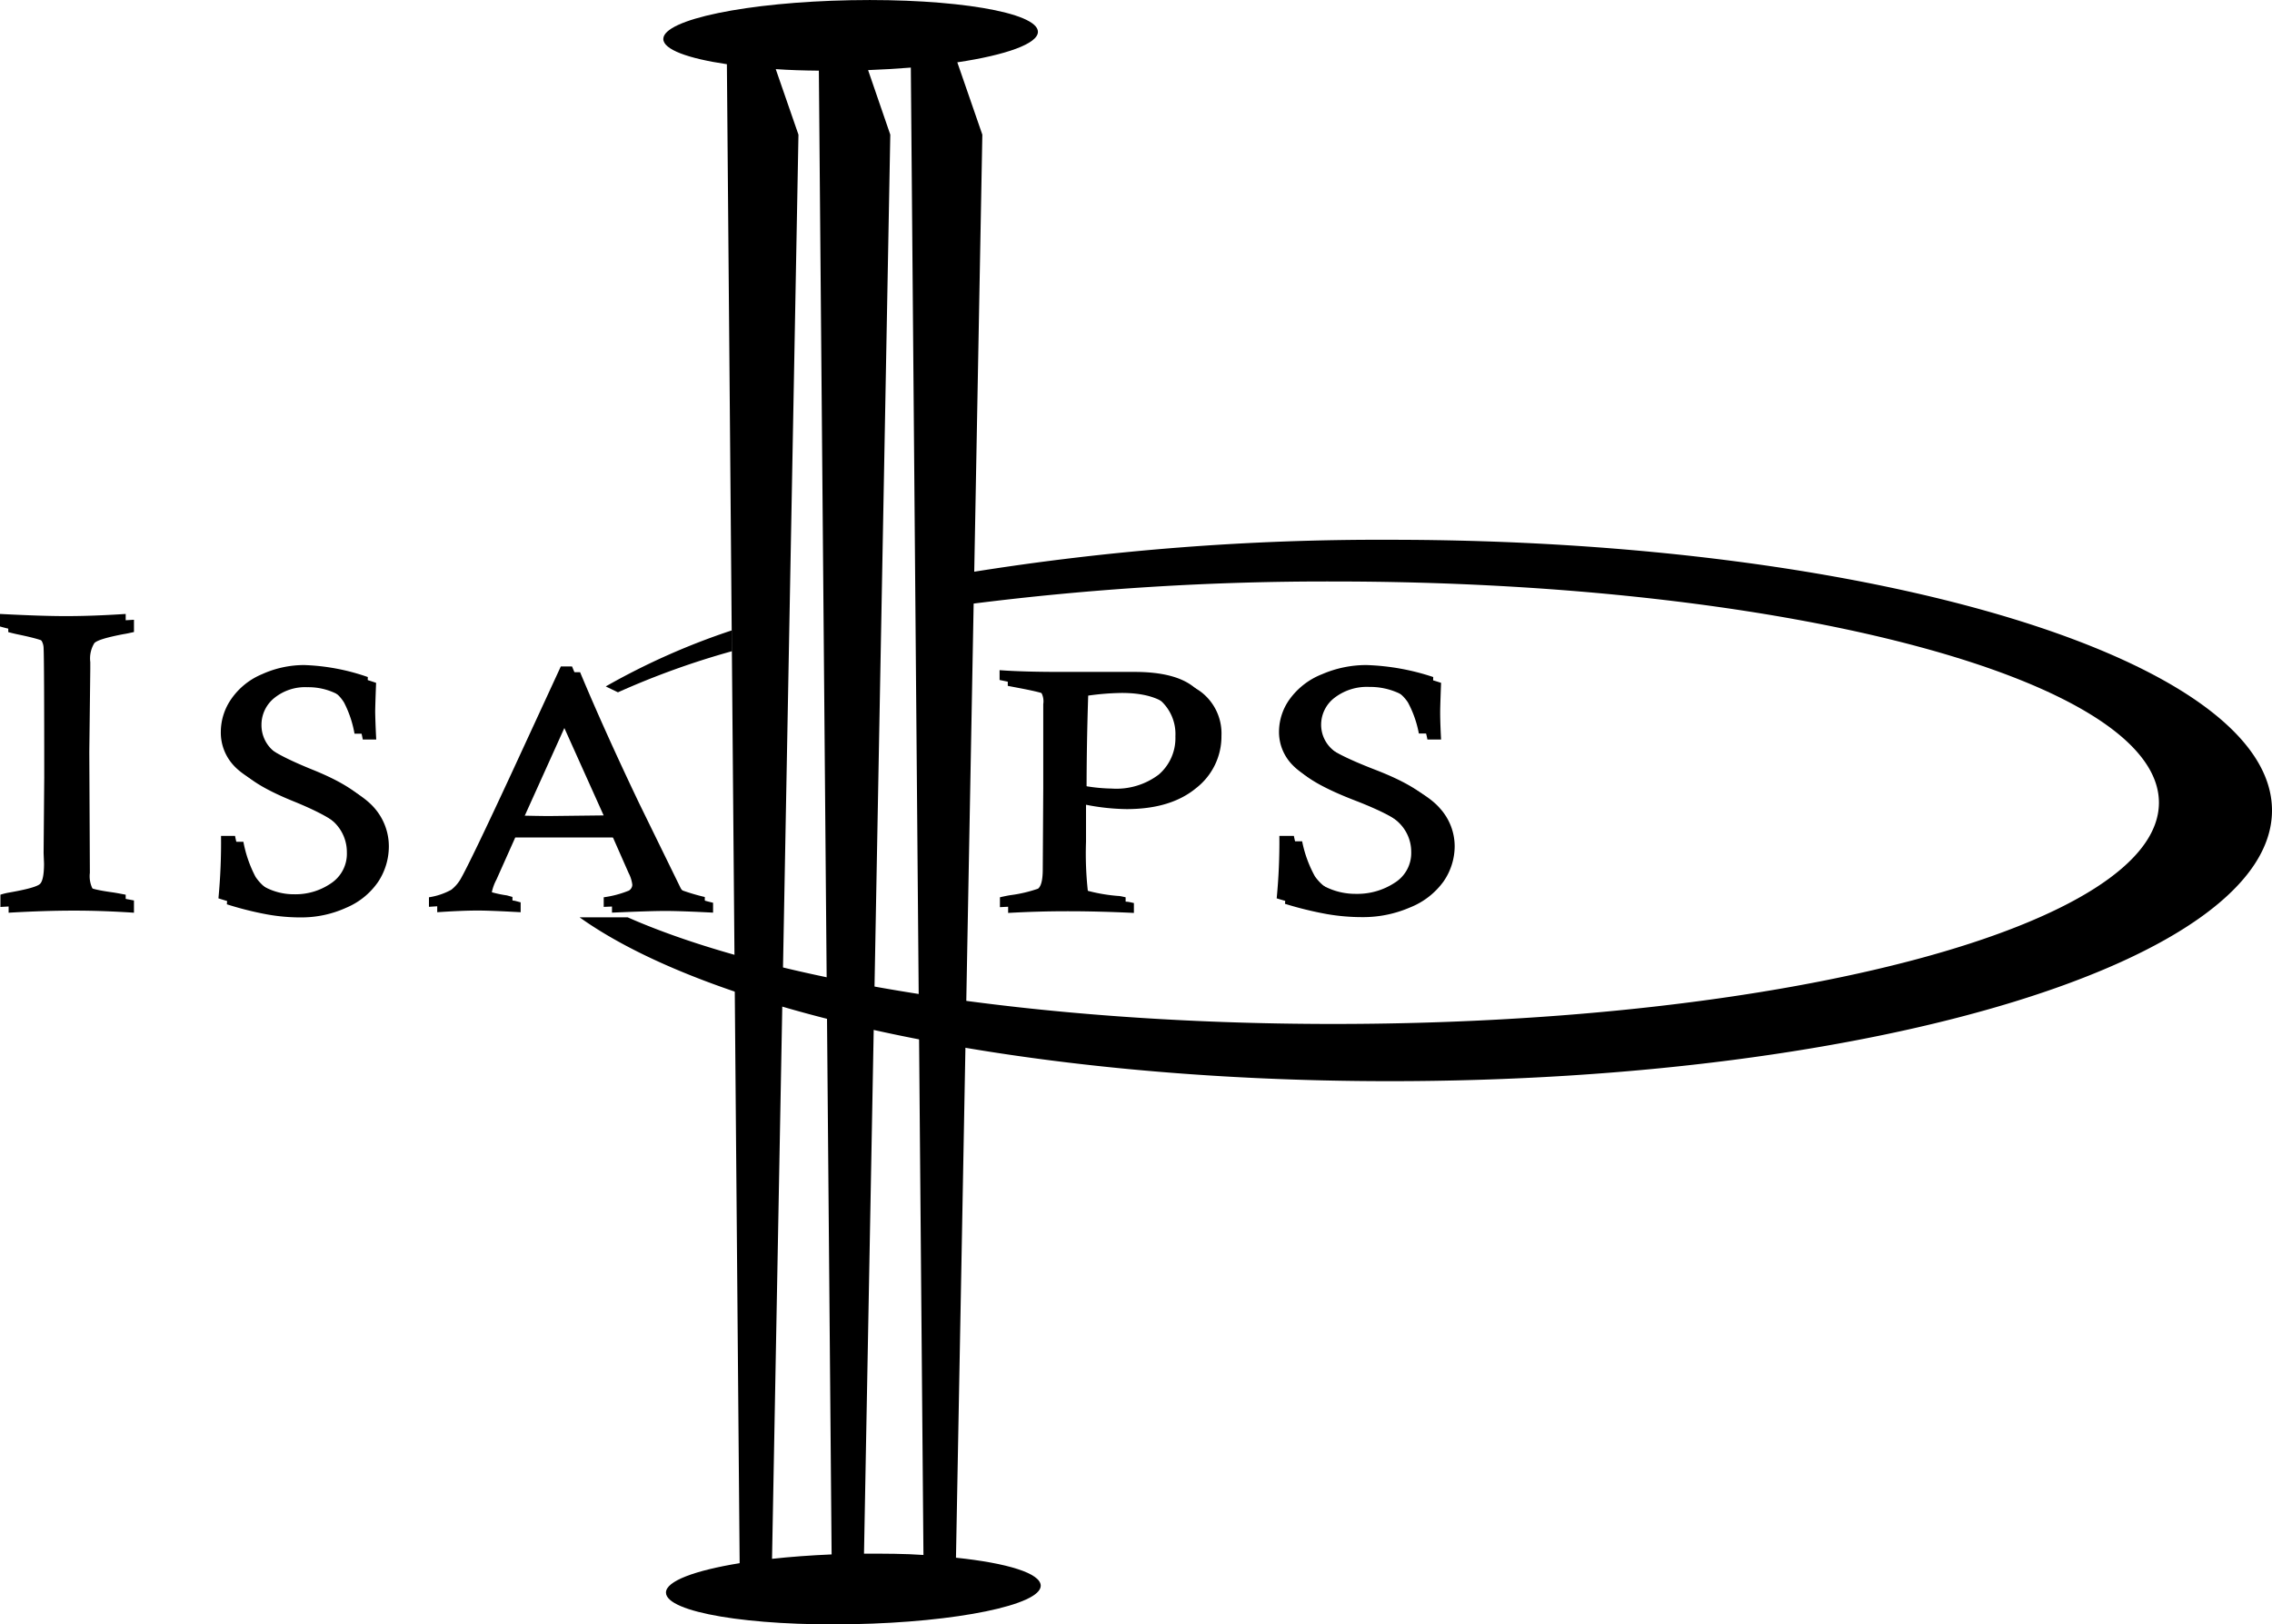 <svg xmlns="http://www.w3.org/2000/svg" viewBox="0 0 324.1 231.72"><g id="Layer_2" data-name="Layer 2"><g id="Layer_1-2" data-name="Layer 1"><path d="M53.67,105.49H51.75a15.81,15.81,0,0,0-1.5-4.45,5.66,5.66,0,0,0-2.54-2.21,9,9,0,0,0-3.84-.8,7,7,0,0,0-4.79,1.58,4.9,4.9,0,0,0-1.78,3.81,4.8,4.8,0,0,0,1.45,3.47q1.44,1.48,7.06,3.75t7.66,4.69a8.32,8.32,0,0,1,2,5.44,9.21,9.21,0,0,1-1.51,5,10.39,10.39,0,0,1-4.55,3.71,15.44,15.44,0,0,1-6.54,1.39,26.72,26.72,0,0,1-4.78-.43A46.47,46.47,0,0,1,32.36,129a87.55,87.55,0,0,0,.36-8.92h2a17.76,17.76,0,0,0,1.73,5,6.71,6.71,0,0,0,2.73,2.35,8.75,8.75,0,0,0,4,.92,9,9,0,0,0,5.24-1.57,5.09,5.09,0,0,0,2.25-4.41A5.89,5.89,0,0,0,49,118.3q-1.65-1.77-7.15-4T34.52,110a6.89,6.89,0,0,1-1.85-4.84,8.32,8.32,0,0,1,1.5-4.67A10,10,0,0,1,38.57,97a14.5,14.5,0,0,1,6-1.3,30.54,30.54,0,0,1,9.08,1.71c-.09,2.3-.13,3.7-.13,4.17C53.54,102.54,53.58,103.84,53.67,105.49Zm27.48-9.6h1.6q3.44,8.25,8.43,18.71l5.92,12.1a3,3,0,0,0,.88.94,29.5,29.5,0,0,0,3.74,1.14v1.41q-4.62-.24-6.8-.24t-7.62.24v-1.41a14.13,14.13,0,0,0,3.58-1,1,1,0,0,0,.5-.83,4.9,4.9,0,0,0-.52-1.68l-2.59-5.8c-3.59,0-6.19,0-7.83,0l-6.94,0-2.68,6a6.8,6.8,0,0,0-.66,1.8.63.63,0,0,0,.32.52,17.68,17.68,0,0,0,3,.72l.79.21v1.41c-2.89-.16-4.92-.24-6.11-.24-1.51,0-3.43.08-5.79.24v-1.41a9.59,9.59,0,0,0,3.17-1.07,5.39,5.39,0,0,0,1.32-1.51q1.44-2.36,7.36-15.14Zm-6.64,21.24c2.34.07,4,.1,5,.1l7.75-.1L80.89,103Z" fill="#000000" fill-rule="evenodd"/><path d="M19.11,88.41v1.75c-.65.14-1.12.25-1.43.29-2.43.46-3.83.88-4.22,1.29a4.17,4.17,0,0,0-.58,2.7v1l-.14,11.85.08,17.21a4.05,4.05,0,0,0,.57,2.62c.38.38,1.67.7,3.87,1,.42.06,1,.17,1.85.33v1.75c-3-.2-5.81-.3-8.55-.3s-5.95.1-9.33.3v-1.75a9,9,0,0,1,1.21-.3c2.59-.45,4.08-.86,4.45-1.25s.56-1.35.56-2.9l-.06-1.48.09-10.8c0-11.11,0-17.24-.09-18.43a2.18,2.18,0,0,0-.59-1.5c-.36-.35-1.74-.77-4.16-1.27-.34-.07-.82-.18-1.46-.35V88.41c4,.2,7.12.29,9.38.29C13.06,88.7,15.92,88.61,19.11,88.41Z" fill="#000000" fill-rule="evenodd"/><path d="M143.76,97.84V96.42c2.29.17,5.2.25,8.77.25l10.49,0q5.85,0,8.54,2.22a7.46,7.46,0,0,1,2.68,6.07,9.33,9.33,0,0,1-3.61,7.46q-3.62,3-9.93,3a31.62,31.62,0,0,1-5.78-.62c0,2.47,0,4.23,0,5.29a48.34,48.34,0,0,0,.26,7,1,1,0,0,0,.5.61,23.87,23.87,0,0,0,5,.93c.26,0,.61.09,1.07.19v1.41c-3.36-.16-6.51-.24-9.43-.24s-5.6.08-8.51.24v-1.41c.69-.16,1.2-.26,1.55-.31a19.45,19.45,0,0,0,3.89-.92c.45-.36.66-1.28.66-2.79l.09-11.51,0-11.51v-.52c0-1-.17-1.67-.52-2s-1.78-.67-4.31-1.15ZM155,112.76a23.87,23.87,0,0,0,4.82.57,10,10,0,0,0,6.7-2,6.86,6.86,0,0,0,2.37-5.45,6.44,6.44,0,0,0-2.18-5.17q-2.19-1.86-6.69-1.86a37.29,37.29,0,0,0-4.79.38Q155,106.39,155,112.76Zm50.62-7.27h-2A15.2,15.2,0,0,0,202,101a5.86,5.86,0,0,0-2.67-2.21,9.78,9.78,0,0,0-4-.8,7.58,7.58,0,0,0-5,1.58,4.84,4.84,0,0,0-1.87,3.81,4.69,4.69,0,0,0,1.53,3.47q1.5,1.48,7.4,3.75t8,4.69a8.08,8.08,0,0,1,2.12,5.44,8.89,8.89,0,0,1-1.58,5,10.79,10.79,0,0,1-4.77,3.71,16.86,16.86,0,0,1-6.86,1.39,29.51,29.51,0,0,1-5-.43,50.65,50.65,0,0,1-6-1.47,83.85,83.85,0,0,0,.38-8.92h2.07a17.27,17.27,0,0,0,1.82,5,6.94,6.94,0,0,0,2.86,2.35,9.58,9.58,0,0,0,4.2.92,9.77,9.77,0,0,0,5.5-1.57,5,5,0,0,0,2.36-4.41,5.76,5.76,0,0,0-1.7-4.11q-1.72-1.77-7.5-4T185.49,110a6.72,6.72,0,0,1-1.94-4.84,8,8,0,0,1,1.57-4.67A10.38,10.38,0,0,1,189.73,97a15.93,15.93,0,0,1,6.32-1.3,33.41,33.41,0,0,1,9.52,1.71c-.09,2.3-.13,3.7-.13,4.17C205.44,102.54,205.48,103.84,205.57,105.49Z" fill="#000000" fill-rule="evenodd"/><path d="M52.5,104.66H50.57a15.56,15.56,0,0,0-1.49-4.44A5.66,5.66,0,0,0,46.54,98a9,9,0,0,0-3.84-.8,7,7,0,0,0-4.79,1.58,4.89,4.89,0,0,0-1.79,3.81,4.8,4.8,0,0,0,1.46,3.47q1.44,1.49,7.06,3.76t7.66,4.68a8.32,8.32,0,0,1,2,5.44,9.13,9.13,0,0,1-1.51,5,10.28,10.28,0,0,1-4.55,3.72,15.44,15.44,0,0,1-6.54,1.39,27.58,27.58,0,0,1-4.78-.43,47,47,0,0,1-5.76-1.47,84.2,84.2,0,0,0,.37-8.91h2a17.94,17.94,0,0,0,1.74,5A6.67,6.67,0,0,0,38,126.65a8.82,8.82,0,0,0,4,.92A8.94,8.94,0,0,0,47.23,126a5.05,5.05,0,0,0,2.25-4.41,5.9,5.9,0,0,0-1.62-4.1q-1.65-1.76-7.15-4t-7.36-4.28a6.89,6.89,0,0,1-1.85-4.83A8.25,8.25,0,0,1,33,99.7a10,10,0,0,1,4.39-3.53,14.58,14.58,0,0,1,6-1.3,30.54,30.54,0,0,1,9.08,1.71c-.09,2.31-.13,3.7-.13,4.17C52.37,101.72,52.41,103,52.5,104.66ZM80,95.07h1.6Q85,103.32,90,113.78l5.92,12.1a3,3,0,0,0,.88.94,29.5,29.5,0,0,0,3.74,1.14v1.41q-4.62-.24-6.8-.24t-7.62.24V128a14.77,14.77,0,0,0,3.58-.95,1,1,0,0,0,.5-.83,4.91,4.91,0,0,0-.53-1.69L87.1,118.7c-3.59,0-6.19,0-7.83,0l-6.94,0-2.68,6a7.14,7.14,0,0,0-.67,1.8.63.63,0,0,0,.33.52,16.53,16.53,0,0,0,3,.71l.79.22v1.41q-4.33-.24-6.12-.24-2.25,0-5.79.24V128a9.57,9.57,0,0,0,3.18-1.07,5.4,5.4,0,0,0,1.32-1.51Q67.08,123,73,110.24Zm-6.64,21.25q3.51.09,5,.09l7.75-.09-6.38-14.19Z" fill="#000000" fill-rule="evenodd"/><path d="M17.93,87.58v1.75c-.63.16-1.11.25-1.42.31-2.43.45-3.83.87-4.22,1.28a4.17,4.17,0,0,0-.58,2.7v1l-.14,11.85.08,17.21a4.05,4.05,0,0,0,.57,2.62c.38.38,1.67.7,3.87,1,.42.06,1,.17,1.84.33v1.75q-4.44-.3-8.54-.3-4.26,0-9.33.3v-1.75a9,9,0,0,1,1.21-.3c2.59-.45,4.08-.87,4.45-1.25s.56-1.35.56-2.9l-.06-1.48.09-10.8q0-16.65-.09-18.43A2.18,2.18,0,0,0,5.63,91c-.36-.35-1.74-.77-4.17-1.26-.32-.07-.82-.19-1.46-.37V87.58c4,.21,7.13.31,9.39.31C11.89,87.89,14.75,87.79,17.93,87.58Z" fill="#000000" fill-rule="evenodd"/><path d="M142.59,97V95.6c2.29.17,5.2.25,8.77.25l10.49,0c3.9,0,6.75.74,8.53,2.22a7.43,7.43,0,0,1,2.69,6.06,9.34,9.34,0,0,1-3.61,7.47q-3.61,3-9.94,3a31.61,31.61,0,0,1-5.77-.62c0,2.47,0,4.23,0,5.29a48.44,48.44,0,0,0,.26,7,1,1,0,0,0,.5.62,24.19,24.19,0,0,0,5,.92c.25,0,.61.09,1.06.19v1.41q-5-.24-9.42-.24c-2.77,0-5.6.08-8.51.24V128c.69-.16,1.2-.26,1.54-.31a19.44,19.44,0,0,0,3.9-.92c.45-.36.67-1.28.67-2.79l.07-11.51,0-11.52v-.51a2.58,2.58,0,0,0-.52-2c-.35-.29-1.78-.67-4.32-1.15Zm11.18,14.92a24,24,0,0,0,4.82.57,10,10,0,0,0,6.71-2,6.86,6.86,0,0,0,2.37-5.45,6.44,6.44,0,0,0-2.18-5.17C164,98.61,161.8,98,158.8,98a37.16,37.16,0,0,0-4.79.38C153.86,103.16,153.79,107.69,153.77,111.94Zm50.63-7.28h-2a15.26,15.26,0,0,0-1.56-4.44A5.86,5.86,0,0,0,198.15,98a9.83,9.83,0,0,0-4-.8,7.55,7.55,0,0,0-5,1.58,4.82,4.82,0,0,0-1.87,3.81,4.67,4.67,0,0,0,1.52,3.47c1,1,3.48,2.24,7.41,3.76s6.61,3.07,8,4.68a8.08,8.08,0,0,1,2.12,5.44,8.81,8.81,0,0,1-1.58,5,10.73,10.73,0,0,1-4.77,3.72,16.89,16.89,0,0,1-6.86,1.39,30.38,30.38,0,0,1-5-.43,50.65,50.65,0,0,1-6-1.47,83.78,83.78,0,0,0,.38-8.91h2.07a17.18,17.18,0,0,0,1.82,5,6.87,6.87,0,0,0,2.86,2.35,9.58,9.58,0,0,0,4.2.92,9.7,9.7,0,0,0,5.5-1.58,5,5,0,0,0,2.36-4.41,5.77,5.77,0,0,0-1.7-4.1q-1.72-1.76-7.5-4t-7.72-4.28a6.71,6.71,0,0,1-1.94-4.83A8,8,0,0,1,184,99.7a10.38,10.38,0,0,1,4.61-3.53,15.89,15.89,0,0,1,6.32-1.3,33.46,33.46,0,0,1,9.52,1.71c-.09,2.31-.13,3.7-.13,4.17C204.27,101.72,204.31,103,204.4,104.66Z" fill="#000000" fill-rule="evenodd"/><path d="M104.41,89.92a99.64,99.64,0,0,0-18,8l1.74.84a114.73,114.73,0,0,1,16.29-5.87Z" fill="#000000" fill-rule="evenodd"/><path d="M121.74,231.69C107,232,95,230,95,227.18c0-1.63,4.12-3.15,10.51-4.19L103.69,9.16c-5.56-.82-9.07-2.1-9.07-3.6,0-2.78,12-5.25,26.72-5.53s26.72,1.73,26.72,4.51c0,1.7-4.56,3.31-11.5,4.35l3.57,10.32-3.76,203c7.28.76,12.09,2.21,12.09,4C148.46,228.93,136.5,231.41,121.74,231.69ZM110.66,9.86l3.24,9.35-3.77,203.16c2.63-.29,5.49-.5,8.5-.63L116.81,10.08C114.66,10.06,112.6,10,110.66,9.86Zm13.17.13L127,19.21l-3.75,202.42c3,0,5.84,0,8.48.19L129.93,9.64C128,9.8,125.94,9.92,123.83,10Z" fill="#000000" fill-rule="evenodd"/><path d="M198.28,77a368.67,368.67,0,0,0-59.78,4.63v4.52a401.6,401.6,0,0,1,51.73-3.2c65,0,117.74,14.13,117.74,31.55s-52.71,31.57-117.74,31.57c-42.68,0-80-6.09-100.69-15.21H82.68c19.27,13.75,63.77,23.37,115.6,23.37,69.49,0,125.82-17.29,125.82-38.62S267.77,77,198.28,77Z" fill="#000000" fill-rule="evenodd"/></g></g></svg>
